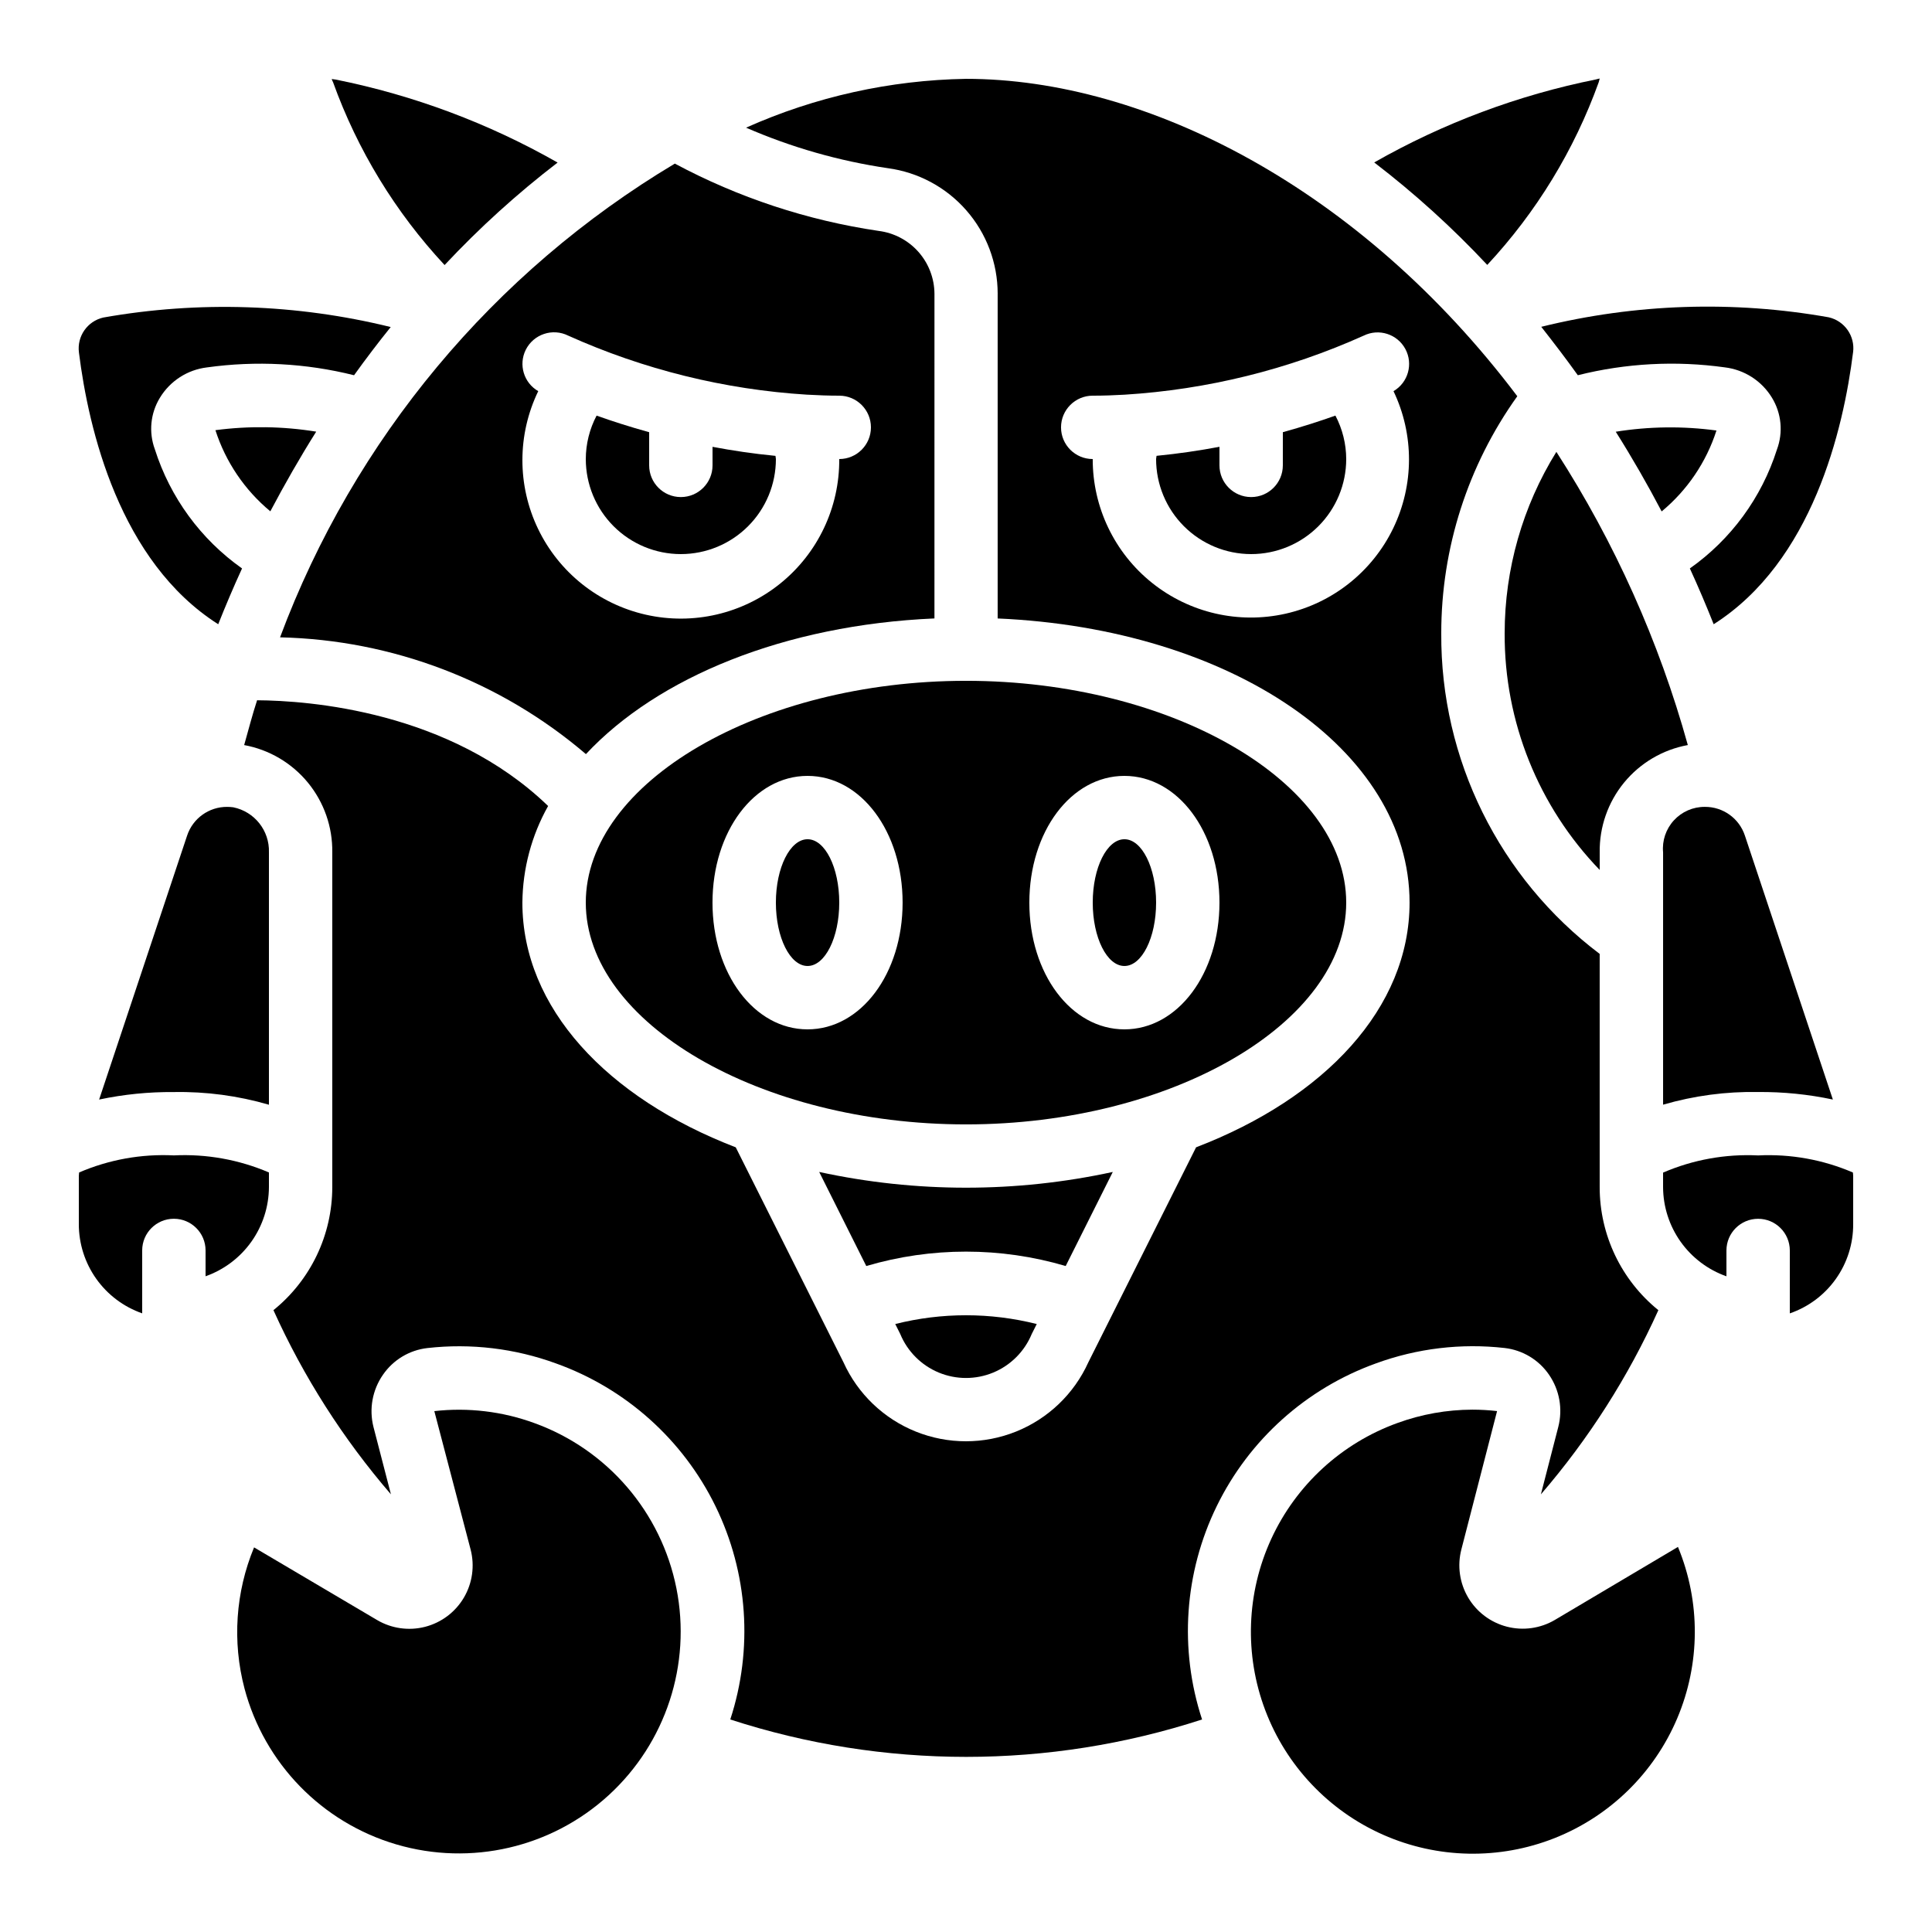 <?xml version="1.0" encoding="UTF-8"?>
<!-- Uploaded to: ICON Repo, www.iconrepo.com, Generator: ICON Repo Mixer Tools -->
<svg fill="#000000" width="800px" height="800px" version="1.1" viewBox="144 144 512 512" xmlns="http://www.w3.org/2000/svg">
 <g>
  <path d="m475.57 290.84c6.68 0 13.086-2.652 17.812-7.379 4.723-4.723 7.379-11.129 7.379-17.812-0.012-4.012-0.996-7.961-2.863-11.512-3.988 1.426-8.664 2.938-13.93 4.398l-0.004 8.793c0 4.637-3.758 8.398-8.395 8.398-4.637 0-8.398-3.762-8.398-8.398v-4.922c-5.266 0.992-10.832 1.82-16.676 2.394 0 0.285-0.117 0.562-0.117 0.84 0 6.684 2.652 13.094 7.375 17.816 4.727 4.727 11.133 7.383 17.816 7.383z"/>
  <path d="m567.68 165.78 0.258-0.973c-0.16 0-0.84 0.219-0.984 0.242h0.004c-20.641 4.148-40.484 11.578-58.777 22 10.715 8.215 20.734 17.297 29.957 27.156 13.023-13.977 23.074-30.449 29.543-48.426z"/>
  <path d="m261.82 214.24c9.223-9.855 19.242-18.941 29.953-27.16-18.297-10.422-38.141-17.844-58.781-21.992l-1.09-0.145c0 0.094 0.328 0.797 0.359 0.84 6.473 17.988 16.527 34.473 29.559 48.457z"/>
  <path d="m324.43 290.84c6.684 0 13.09-2.652 17.812-7.379 4.727-4.723 7.379-11.129 7.379-17.812 0-0.285-0.102-0.562-0.117-0.84-5.879-0.57-11.41-1.402-16.676-2.394v4.914c0 4.637-3.758 8.398-8.398 8.398-4.637 0-8.395-3.762-8.395-8.398v-8.789c-5.266-1.461-9.941-2.973-13.93-4.398v-0.004c-1.871 3.551-2.852 7.5-2.863 11.512 0 6.684 2.652 13.09 7.375 17.812 4.727 4.727 11.133 7.379 17.812 7.379z"/>
  <path d="m218.22 312.9c29.777 0.676 58.41 11.605 81.055 30.949 19.051-20.402 52.656-34.227 92.363-35.957l0.004-86.074c-0.035-4.09-1.551-8.031-4.269-11.09-2.723-3.059-6.457-5.023-10.52-5.535-18.898-2.785-37.172-8.82-54.016-17.836-48.117 28.754-85.012 73.031-104.62 125.54zm65.102-76.184c2.07-4.152 7.109-5.84 11.262-3.769 19.992 8.992 41.445 14.293 63.328 15.648h0.102c2.769 0.16 5.574 0.262 8.398 0.262h-0.004c4.637 0 8.398 3.758 8.398 8.398 0 4.637-3.762 8.395-8.398 8.395 0.094 12.812-5.668 24.965-15.645 33-9.977 8.039-23.078 11.078-35.574 8.258-12.5-2.816-23.027-11.188-28.586-22.73-5.562-11.543-5.547-24.992 0.035-36.52-3.82-2.199-5.273-6.992-3.316-10.941z"/>
  <path d="m408.39 221.82v86.078c61.836 2.695 109.16 34.762 109.16 75.312 0 27.902-22.469 51.75-56.578 64.84l-28.551 56.973c-3.781 8.363-10.652 14.941-19.168 18.363-8.52 3.422-18.031 3.422-26.551 0-8.52-3.422-15.387-10-19.172-18.363l-28.551-56.973c-34.07-13.094-56.543-36.938-56.543-64.844 0.078-8.973 2.422-17.785 6.82-25.609-26.098-25.191-63.438-27.938-77.125-28.02-1.258 3.848-2.301 7.894-3.426 11.875 6.625 1.211 12.605 4.734 16.883 9.938 4.273 5.207 6.566 11.758 6.469 18.492v88.711c-0.004 12.672-5.734 24.66-15.594 32.613 7.981 17.68 18.469 34.117 31.137 48.805l-4.629-17.859c-1.203-4.758-0.281-9.805 2.519-13.832 2.715-3.945 7-6.523 11.758-7.07 11.527-1.305 23.199 0.09 34.098 4.074 18.469 6.617 33.625 20.18 42.25 37.801s10.035 37.91 3.934 56.555c40.629 13.215 84.398 13.215 125.03 0-6.113-18.637-4.715-38.918 3.891-56.543 8.605-17.621 23.746-31.191 42.199-37.828 10.895-3.984 22.566-5.379 34.094-4.074 4.754 0.547 9.043 3.125 11.754 7.07 2.789 4.039 3.688 9.094 2.461 13.848l-4.609 17.867c12.664-14.691 23.152-31.129 31.133-48.812-9.84-7.961-15.559-19.949-15.551-32.613v-61.801c-26.625-20.102-42.188-51.598-41.984-84.957-0.012-22.535 7.035-44.508 20.152-62.832-41.48-55.027-98.242-84.113-146.1-84.113-20.102 0.34-39.93 4.738-58.285 12.941 11.996 5.219 24.629 8.832 37.57 10.738 8.051 1.082 15.441 5.051 20.793 11.164 5.356 6.113 8.309 13.961 8.316 22.086zm25.191 27.039c2.863 0 5.668-0.102 8.445-0.262 21.895-1.352 43.359-6.652 63.363-15.648 4.035-1.984 8.918-0.418 11.047 3.543 2.129 3.961 0.738 8.898-3.144 11.168 5.504 11.504 5.473 24.887-0.09 36.363-5.559 11.477-16.043 19.797-28.484 22.605s-25.48-0.199-35.434-8.176c-9.953-7.973-15.734-20.047-15.703-32.801-4.637 0-8.398-3.758-8.398-8.395 0-4.641 3.762-8.398 8.398-8.398z"/>
  <path d="m208.79 591.45c5.269 19.879 20.539 35.559 40.273 41.348 19.73 5.789 41.055 0.848 56.227-13.035 15.172-13.883 21.984-34.688 17.965-54.855-4.023-20.168-18.289-36.766-37.625-43.77-8.477-3.102-17.562-4.188-26.531-3.176l9.621 36.688c1.117 4.312 0.477 8.895-1.785 12.734-2.262 3.844-5.961 6.625-10.277 7.738-4.312 1.113-8.895 0.465-12.734-1.801l-32.594-19.246c-4.914 11.848-5.805 24.977-2.539 37.375z"/>
  <path d="m556.07 573.29c-3.836 2.262-8.418 2.91-12.73 1.797-4.316-1.113-8.012-3.894-10.273-7.731-2.262-3.84-2.906-8.422-1.793-12.734l9.465-36.668c-2.176-0.254-4.363-0.379-6.551-0.379-6.762 0.016-13.473 1.211-19.824 3.527-14.82 5.348-26.879 16.414-33.469 30.727-6.59 14.312-7.164 30.672-1.59 45.406 5.57 14.738 16.824 26.625 31.234 32.996 14.414 6.371 30.777 6.691 45.43 0.895 14.648-5.801 26.359-17.234 32.508-31.742 6.148-14.504 6.223-30.871 0.199-45.434z"/>
  <path d="m227.8 258.39c-8.836-1.43-17.836-1.559-26.711-0.387 2.703 8.406 7.754 15.867 14.551 21.504 3.781-7.144 7.82-14.23 12.16-21.117z"/>
  <path d="m542.75 311.83c-0.105 23.391 8.934 45.895 25.188 62.715v-4.668c-0.098-6.734 2.195-13.285 6.469-18.492 4.277-5.203 10.258-8.727 16.883-9.938-7.637-27.508-19.379-53.699-34.836-77.699-8.957 14.441-13.703 31.09-13.703 48.082z"/>
  <path d="m598.88 258.09c-8.863-1.203-17.855-1.094-26.688 0.324 4.34 6.887 8.398 13.945 12.16 21.117v0.004c6.789-5.617 11.828-13.059 14.527-21.445z"/>
  <path d="m438.9 454.58c-25.637 5.562-52.168 5.562-77.805 0l12.477 24.93c17.25-5.09 35.602-5.09 52.848 0z"/>
  <path d="m609.92 450.2c-8.633-0.426-17.25 1.129-25.188 4.551v3.848-0.004c0.02 5.191 1.648 10.246 4.652 14.48 3.008 4.231 7.246 7.43 12.141 9.16v-6.844c0-4.641 3.758-8.398 8.395-8.398s8.398 3.758 8.398 8.398v16.668c4.918-1.695 9.184-4.883 12.195-9.125 3.012-4.242 4.621-9.32 4.598-14.523v-12.77c0-0.312-0.059-0.613-0.074-0.914v-0.004c-7.918-3.406-16.508-4.953-25.117-4.523z"/>
  <path d="m562.14 243.44c12.727-3.191 25.949-3.898 38.945-2.086 5.184 0.621 9.793 3.586 12.504 8.047 2.523 4.133 3.008 9.199 1.316 13.734-4.051 12.738-12.152 23.801-23.074 31.508 2.25 4.894 4.34 9.832 6.312 14.785 26.164-16.617 34.375-51.574 36.945-72.105l0.004 0.004c0.539-4.281-2.254-8.273-6.457-9.238-25.293-4.488-51.246-3.633-76.184 2.519 3.305 4.215 6.566 8.465 9.688 12.832z"/>
  <path d="m629.73 435.39-23.316-69.953c-1.512-4.574-5.801-7.644-10.613-7.609-3.117-0.02-6.098 1.277-8.203 3.574-2.109 2.293-3.148 5.375-2.863 8.477v66.871c8.18-2.379 16.672-3.512 25.188-3.356 6.656-0.055 13.297 0.613 19.809 1.996z"/>
  <path d="m381.25 494.88 1.328 2.644h-0.004c1.91 4.625 5.582 8.301 10.203 10.219 4.625 1.914 9.82 1.914 14.441 0 4.621-1.918 8.293-5.594 10.203-10.219l1.328-2.644c-12.309-3.098-25.195-3.098-37.5 0z"/>
  <path d="m181.68 492.05v-16.668c0-4.641 3.762-8.398 8.398-8.398s8.398 3.758 8.398 8.398v6.844c4.891-1.73 9.129-4.93 12.137-9.16 3.008-4.234 4.633-9.289 4.656-14.48v-3.871c-7.945-3.402-16.559-4.949-25.191-4.523-8.609-0.43-17.199 1.117-25.113 4.523 0 0.301-0.074 0.605-0.074 0.914v12.773h-0.004c0 5.199 1.617 10.266 4.625 14.504 3.008 4.234 7.262 7.43 12.168 9.145z"/>
  <path d="m205.82 357.94c-0.535-0.07-1.078-0.109-1.617-0.109-4.824-0.031-9.117 3.051-10.625 7.633l-23.309 69.93c6.512-1.379 13.152-2.047 19.809-1.988 8.52-0.156 17.012 0.977 25.191 3.359v-66.883c0.18-5.75-3.809-10.793-9.449-11.941z"/>
  <path d="m366.41 383.2c0 9.277-3.758 16.797-8.395 16.797-4.641 0-8.398-7.519-8.398-16.797 0-9.273 3.758-16.793 8.398-16.793 4.637 0 8.395 7.519 8.395 16.793"/>
  <path d="m201.83 309.43c1.973-4.953 4.062-9.891 6.312-14.785h0.004c-10.941-7.727-19.055-18.816-23.109-31.582-1.668-4.519-1.172-9.555 1.344-13.66 2.699-4.449 7.293-7.414 12.461-8.035 13.008-1.816 26.246-1.113 38.988 2.074 3.125-4.359 6.363-8.617 9.715-12.773-24.938-6.133-50.883-6.988-76.168-2.519-4.223 0.965-7.019 4.984-6.457 9.277 2.551 20.43 10.766 55.387 36.91 72.004z"/>
  <path d="m500.76 383.2c0-31.859-46.141-58.777-100.76-58.777s-100.76 26.922-100.76 58.777c0 31.859 46.184 58.777 100.76 58.777 54.578 0.004 100.76-26.918 100.76-58.777zm-142.75 33.59c-14.133 0-25.191-14.754-25.191-33.586 0-18.836 11.059-33.586 25.191-33.586s25.191 14.754 25.191 33.586c-0.004 18.832-11.062 33.586-25.191 33.586zm83.969 0c-14.133 0-25.191-14.754-25.191-33.586 0-18.836 11.059-33.586 25.191-33.586s25.191 14.754 25.191 33.586c-0.004 18.832-11.062 33.586-25.191 33.586z"/>
  <path d="m450.38 383.2c0 9.277-3.758 16.797-8.395 16.797-4.641 0-8.398-7.519-8.398-16.797 0-9.273 3.758-16.793 8.398-16.793 4.637 0 8.395 7.519 8.395 16.793"/>
 </g>
</svg>
